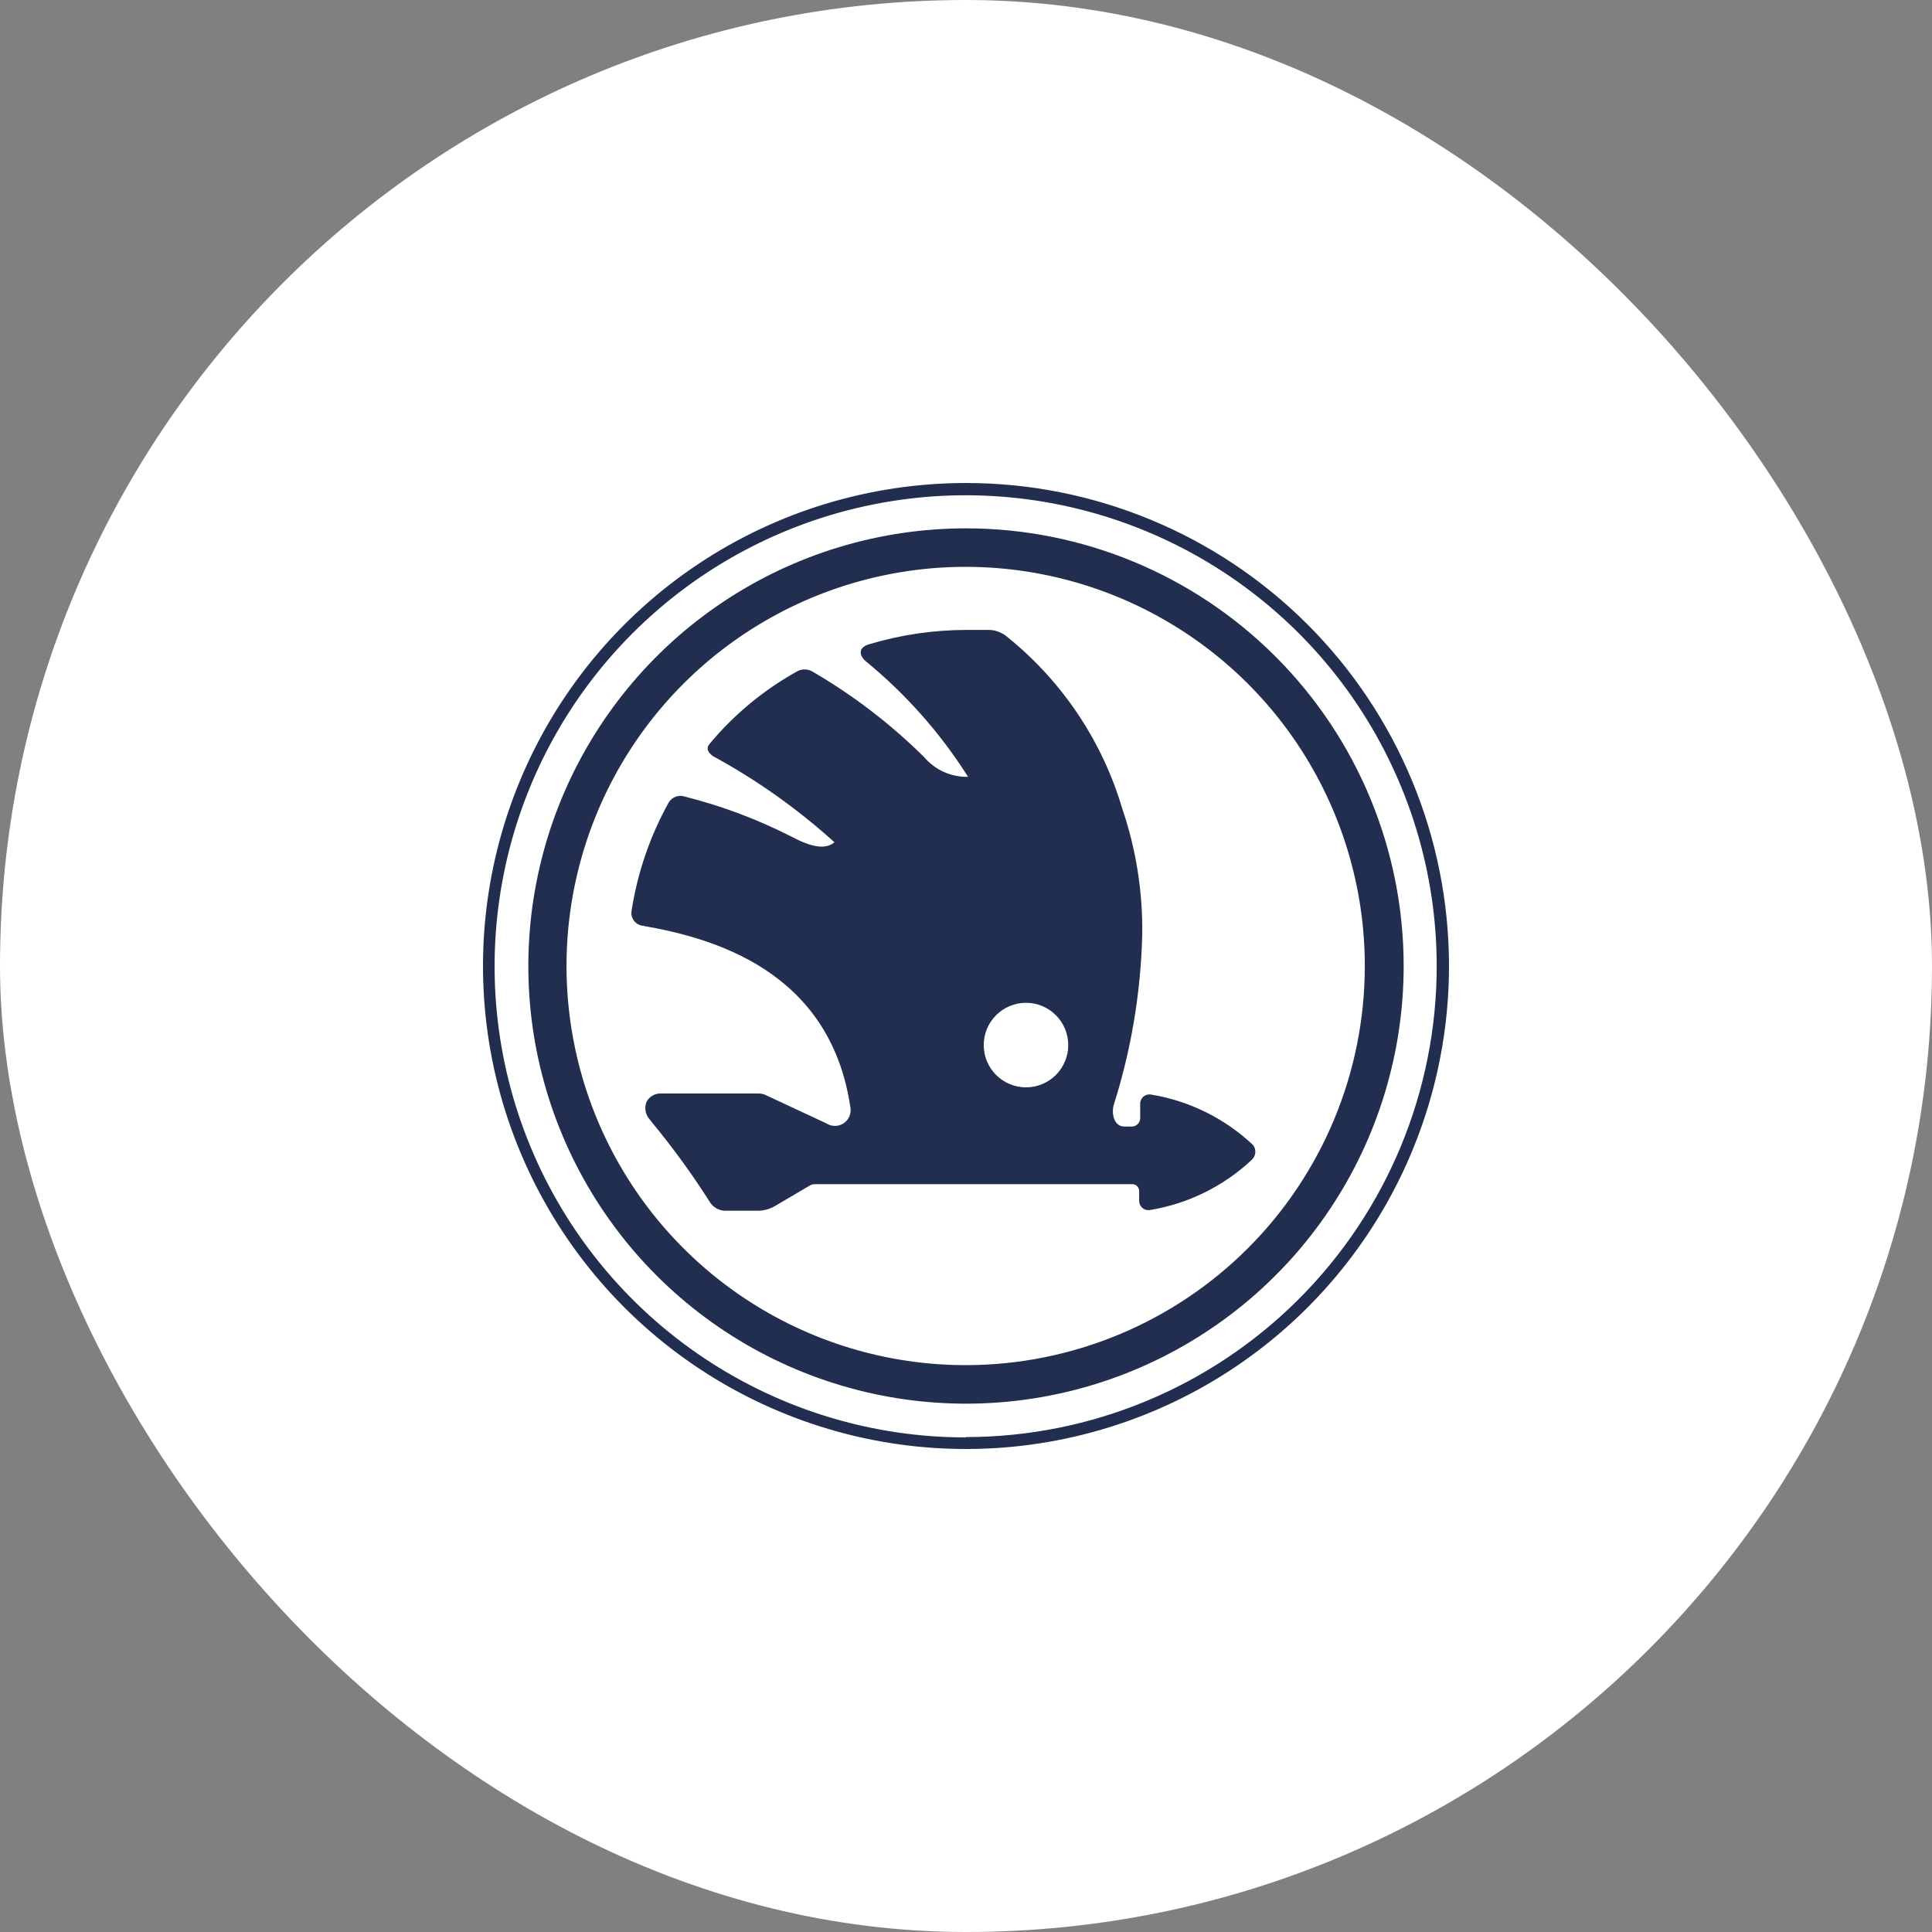 <svg width="64" height="64" viewBox="0 0 64 64" fill="none" xmlns="http://www.w3.org/2000/svg">
<rect x="0" y="0" width="64" height="64" fill="#808080" stroke="none"/>
<rect width="64" height="64" rx="32" fill="white"/>
<path fill-rule="evenodd" clip-rule="evenodd" d="M38.12 36.257C39.391 36.463 40.57 37.045 41.507 37.928C41.563 37.999 41.591 38.087 41.584 38.177C41.578 38.267 41.539 38.351 41.474 38.413C40.536 39.296 39.357 39.878 38.086 40.085C38.043 40.091 38 40.088 37.958 40.077C37.917 40.065 37.878 40.044 37.845 40.017C37.812 39.989 37.785 39.955 37.766 39.916C37.748 39.877 37.737 39.834 37.736 39.791V39.452C37.736 39.392 37.712 39.335 37.67 39.293C37.628 39.25 37.57 39.227 37.51 39.227H26.987C26.922 39.229 26.86 39.248 26.806 39.283L25.677 39.949C25.503 40.053 25.304 40.107 25.101 40.107H24.051C23.938 40.111 23.827 40.083 23.73 40.027C23.632 39.971 23.552 39.89 23.497 39.791C22.932 38.904 22.314 38.052 21.646 37.239L21.521 37.081C21.45 37.003 21.403 36.907 21.385 36.802C21.367 36.698 21.379 36.591 21.42 36.494C21.466 36.409 21.535 36.339 21.619 36.291C21.702 36.243 21.798 36.22 21.894 36.223H25.146C25.224 36.226 25.302 36.245 25.372 36.279L27.382 37.217C27.466 37.27 27.564 37.298 27.664 37.297C27.764 37.296 27.861 37.266 27.944 37.212C28.028 37.157 28.093 37.079 28.134 36.988C28.174 36.897 28.188 36.796 28.172 36.697C27.506 32.113 23.554 31.063 21.296 30.668C21.237 30.661 21.18 30.642 21.129 30.612C21.078 30.583 21.033 30.543 20.998 30.495C20.963 30.447 20.939 30.393 20.926 30.335C20.913 30.277 20.912 30.218 20.923 30.16C21.119 28.903 21.535 27.691 22.154 26.58C22.207 26.493 22.289 26.426 22.386 26.391C22.482 26.356 22.587 26.355 22.684 26.388C23.905 26.695 25.086 27.139 26.207 27.709C26.885 28.071 27.348 28.15 27.642 27.901C26.416 26.792 25.063 25.833 23.61 25.044C23.509 24.965 23.351 24.819 23.509 24.638C24.311 23.675 25.283 22.868 26.377 22.256C26.46 22.203 26.556 22.176 26.654 22.176C26.751 22.176 26.847 22.203 26.93 22.256C28.271 23.038 29.508 23.986 30.611 25.078C30.79 25.289 31.013 25.458 31.265 25.571C31.517 25.684 31.791 25.74 32.068 25.733C31.151 24.284 30.007 22.991 28.68 21.905C28.466 21.725 28.409 21.454 28.793 21.341C29.841 21.027 30.929 20.867 32.023 20.867H32.779C33.01 20.878 33.23 20.97 33.4 21.126C35.198 22.585 36.513 24.553 37.172 26.772C37.633 28.123 37.859 29.544 37.838 30.973C37.789 32.89 37.47 34.791 36.889 36.618C36.822 36.878 36.889 37.318 37.251 37.318H37.522C37.592 37.31 37.657 37.275 37.703 37.22C37.749 37.166 37.773 37.096 37.77 37.025V36.562C37.769 36.518 37.779 36.474 37.797 36.434C37.815 36.393 37.841 36.358 37.875 36.328C37.908 36.3 37.947 36.278 37.989 36.266C38.032 36.253 38.076 36.25 38.12 36.257ZM32.997 35.61C33.26 35.872 33.616 36.02 33.987 36.02C34.359 36.02 34.715 35.872 34.977 35.61C35.24 35.347 35.387 34.991 35.387 34.62C35.387 34.248 35.24 33.892 34.977 33.63C34.715 33.367 34.359 33.219 33.987 33.219C33.616 33.219 33.26 33.367 32.997 33.63C32.735 33.892 32.587 34.248 32.587 34.62C32.587 34.991 32.735 35.347 32.997 35.61Z" fill="#222E50"/>
<path fill-rule="evenodd" clip-rule="evenodd" d="M32 17.502C29.133 17.502 26.329 18.352 23.945 19.945C21.561 21.538 19.703 23.803 18.605 26.452C17.508 29.101 17.221 32.016 17.78 34.828C18.34 37.641 19.721 40.224 21.748 42.252C23.776 44.279 26.359 45.66 29.172 46.22C31.984 46.779 34.899 46.492 37.548 45.395C40.197 44.297 42.462 42.439 44.055 40.055C45.648 37.671 46.498 34.867 46.498 32C46.498 28.155 44.971 24.467 42.252 21.748C39.533 19.029 35.845 17.502 32 17.502ZM32 45.222C29.384 45.224 26.827 44.451 24.651 42.999C22.475 41.548 20.779 39.484 19.776 37.068C18.774 34.652 18.51 31.993 19.019 29.427C19.528 26.862 20.786 24.505 22.635 22.654C24.484 20.804 26.84 19.544 29.405 19.033C31.97 18.521 34.629 18.783 37.046 19.783C39.463 20.784 41.529 22.478 42.982 24.653C44.435 26.828 45.211 29.384 45.211 32C45.211 35.505 43.819 38.866 41.342 41.346C38.865 43.825 35.505 45.219 32 45.222Z" fill="#222E50"/>
<path fill-rule="evenodd" clip-rule="evenodd" d="M32 16C28.835 16 25.742 16.938 23.111 18.697C20.48 20.455 18.429 22.953 17.218 25.877C16.007 28.801 15.69 32.018 16.307 35.121C16.925 38.225 18.449 41.076 20.686 43.314C22.924 45.551 25.775 47.075 28.879 47.693C31.982 48.31 35.199 47.993 38.123 46.782C41.047 45.571 43.545 43.52 45.303 40.889C47.062 38.258 48 35.164 48 32C48 27.756 46.314 23.687 43.314 20.686C40.313 17.686 36.243 16 32 16ZM32 47.616C28.914 47.618 25.896 46.705 23.328 44.992C20.761 43.28 18.759 40.844 17.576 37.993C16.393 35.143 16.082 32.005 16.682 28.978C17.282 25.951 18.766 23.169 20.947 20.985C23.127 18.801 25.907 17.313 28.933 16.709C31.96 16.104 35.098 16.411 37.95 17.59C40.802 18.769 43.241 20.767 44.957 23.332C46.674 25.897 47.591 28.914 47.593 32C47.593 36.137 45.951 40.104 43.027 43.03C40.103 45.956 36.137 47.602 32 47.605V47.616Z" fill="#222E50"/>
</svg>
